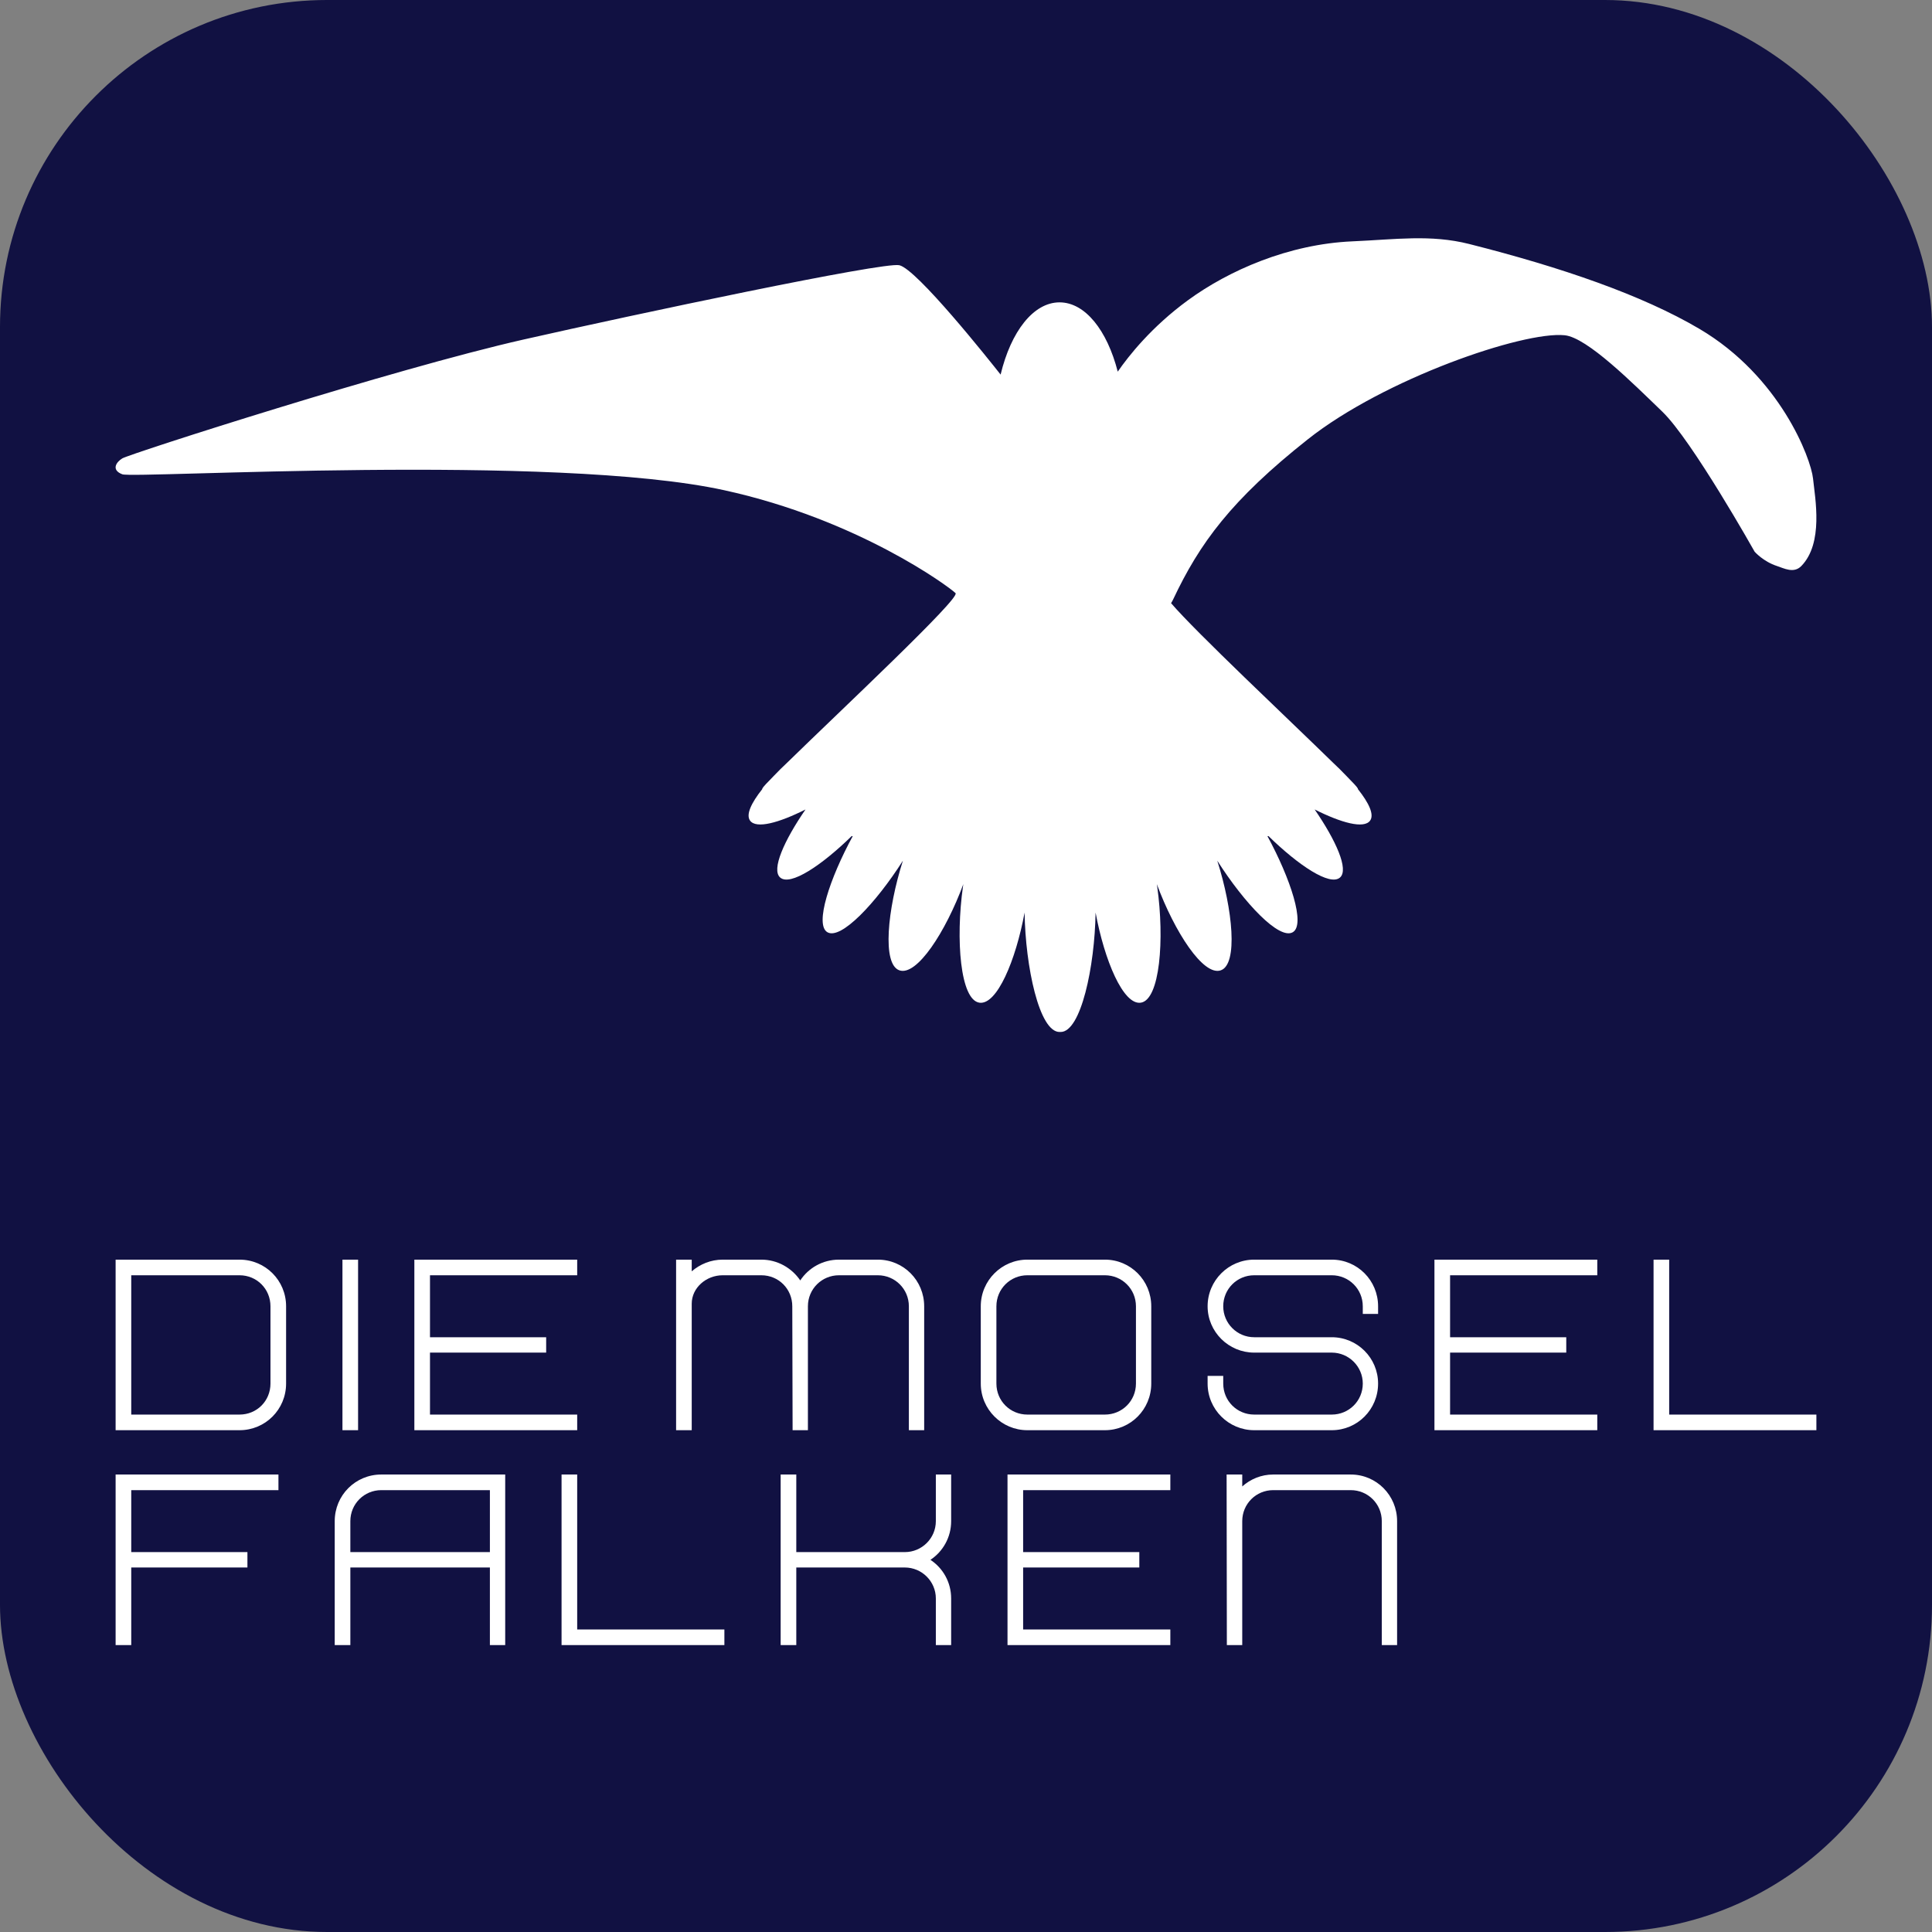 <?xml version="1.0" encoding="UTF-8"?>
<svg xmlns="http://www.w3.org/2000/svg" xmlns:xlink="http://www.w3.org/1999/xlink" xmlns:xodm="http://www.corel.com/coreldraw/odm/2003" xml:space="preserve" width="100%" height="100%" version="1.1" style="shape-rendering:geometricPrecision; text-rendering:geometricPrecision; image-rendering:optimizeQuality; fill-rule:evenodd; clip-rule:evenodd" viewBox="0 0 2953.48 2953.48">
 <rect x="0" y="0" width="2953.48" height="2953.48" fill="#808080" stroke="none"/>
 <defs>
  <style type="text/css">
   
    .fil0 {fill:#111142;fill-rule:nonzero}
    .fil2 {fill:white;fill-rule:nonzero}
    .fil1 {fill:white;fill-rule:nonzero}
   
  </style>
 </defs>
 <g id="Ebene_x0020_1">
  <rect class="fil0" width="2953.48" height="2953.48" rx="500" ry="500"></rect>
  <path class="fil1" d="M2771.61 731.54c-3.25,-30.82 -50.3,-156.02 -173.6,-228.75 -87.6,-51.69 -210.9,-94.11 -352.06,-129.79 -59.05,-14.94 -113.15,-6.86 -178.45,-4.05 -97.76,4.22 -189.33,44.64 -251.45,90.02 -55.84,40.82 -90.9,85.36 -107.34,109.18 -16.23,-63.33 -49.92,-105.93 -88.97,-105.93 -39.96,0 -74.32,44.62 -90.09,110.42 -17.71,-22.47 -128.04,-161.24 -154.89,-167.2 -24.23,-5.38 -402.33,74.63 -574.3,113.58 -198.6,44.95 -601.78,174.7 -613.46,181.7 -9.2,5.5 -17.54,17.7 0,24.34 18.06,6.81 660.51,-32.47 920.08,24.33 205.08,44.85 343.79,147.64 353.68,157.36 7.77,7.67 -175.55,179.13 -257.14,258.91 -7.25,6.77 -14.08,13.53 -20.35,20.14 -10.35,10.43 -16.9,17.46 -17.79,19.47 -0.18,0.4 -0.17,0.79 -0.31,1.21 -16.83,21.19 -25.09,39 -18.52,48.02 9.37,12.93 44,3.47 84.75,-17.04 -32.42,47.13 -52.66,91.92 -38.72,104.04 15.49,13.46 63.31,-18.44 109.28,-63.33 0.69,0.04 1.14,0.04 1.62,0.07 -35.17,64.78 -58.46,135.02 -38.84,146.8 20.63,12.41 74.23,-44.35 115.54,-109.29 -23.75,74.65 -32.02,158.42 -5.33,167.61 26.68,9.18 70.6,-58.59 97.71,-131.76 -0.18,1.25 -0.39,2.39 -0.56,3.66 -11.38,80.95 -4.17,173.45 25.21,177.58 26.73,3.76 55.47,-64.53 69,-137.81 1.2,82.28 22.36,182.56 53.39,182.56 0.29,0 1.45,0 1.75,0 31.03,0 52.18,-100.28 53.39,-182.56 13.55,73.28 42.27,141.57 68.99,137.81 29.39,-4.13 36.6,-96.63 25.21,-177.58 -0.16,-1.27 -0.37,-2.41 -0.56,-3.66 27.13,73.17 71.04,140.94 97.72,131.76 26.68,-9.19 18.41,-92.96 -5.34,-167.61 41.31,64.94 94.91,121.7 115.55,109.29 19.62,-11.78 -3.68,-82.02 -38.84,-146.8 0.48,-0.03 0.93,-0.03 1.62,-0.07 45.97,44.89 93.79,76.79 109.27,63.33 13.95,-12.12 -6.3,-56.91 -38.7,-104.04 40.74,20.51 75.36,29.97 84.73,17.04 6.57,-9.02 -1.68,-26.83 -18.51,-48.02 -0.15,-0.42 -0.13,-0.81 -0.31,-1.21 -0.9,-2.01 -7.44,-9.04 -17.79,-19.47 -6.28,-6.61 -13.09,-13.37 -20.35,-20.14 -68.5,-67.01 -208.68,-198.55 -247.29,-243.59 1.04,-1.64 2.08,-3.45 3.1,-5.59 40.55,-85.98 88.76,-152.12 206.03,-244.96 116.8,-92.49 329.34,-165.49 392.61,-159.01 34.49,3.56 103.82,73.05 149.25,116.82 45.43,43.77 141.16,214.14 141.16,214.14 0,0 13.21,15.02 34.06,21.78 10.74,3.47 25.73,11.91 37.3,0 34.09,-35.02 21.1,-102.89 17.86,-133.71z"></path>
  <g id="_2466777430144">
   <path class="fil2" d="M366.17 1925.63l-189.43 0 0 260.74 189.43 0c39.53,0 71.19,-31.77 71.19,-71.31l0 -118.12c0,-39.54 -31.66,-71.31 -71.19,-71.31zm0 23.89c26.48,0 47.3,20.94 47.3,47.42l0 118.12c0,26.6 -20.82,47.42 -47.3,47.42l-165.54 0 0 -212.96 165.54 0zm157.34 -23.89l0 260.74 23.89 0 0 -260.74 -23.89 0zm133.82 236.85l0 -94.72 177.6 0 0 -23.52 -177.6 0 0 -94.72 225.03 0 0 -23.89 -248.93 0 0 260.74 248.93 0 0 -23.89 -225.03 0zm400.12 -218.99l0 -17.86 -23.89 0 0 260.74 23.89 0 0 -193.37c0,-24.26 22.05,-43.48 47.3,-43.48l59.12 0c26.48,0 47.3,20.94 47.3,47.42l0.49 189.43 23.4 0 0 -189.43c0,-26.48 21.31,-47.42 47.42,-47.42l59.49 0c26.11,0 47.42,20.94 47.42,47.42l0 189.43 23.4 0 0 -189.43c0,-39.54 -31.65,-71.31 -70.82,-71.31l-59.49 0c-24.76,0 -46.56,12.68 -59.12,31.77 -13.05,-19.09 -34.73,-31.77 -59.49,-31.77l-59.12 0c-18.23,0 -34.73,7.02 -47.3,17.86zm631.67 -17.86l-118.62 0c-39.04,0 -71.18,31.77 -71.18,71.31l0 118.12c0,39.54 32.14,71.31 71.18,71.31l118.62 0c39.16,0 70.82,-31.77 70.82,-71.31l0 -118.12c0,-39.54 -31.66,-71.31 -70.82,-71.31zm0 23.89c26.11,0 47.42,20.94 47.42,47.42l0 118.12c0,26.6 -21.31,47.42 -47.42,47.42l-118.62 0c-26.11,0 -47.29,-20.82 -47.29,-47.42l0 -118.12c0,-26.48 21.18,-47.42 47.29,-47.42l118.62 0zm180.86 165.54l0 -11.7 -23.89 0 0 11.7c0,39.54 32.14,71.31 71.19,71.31l118.61 0c39.17,0 70.82,-31.77 70.82,-71.31 0,-39.05 -31.65,-70.82 -70.82,-70.82l-118.61 0c-26.11,0 -47.3,-21.19 -47.3,-47.3 0,-26.48 21.19,-47.42 47.3,-47.42l118.61 0c26.11,0 47.42,20.94 47.42,47.42l0 11.7 23.4 0 0 -11.7c0,-39.54 -31.65,-71.31 -70.82,-71.31l-118.61 0c-39.05,0 -71.19,31.77 -71.19,71.31 0,39.05 32.14,70.82 71.19,70.82l118.61 0c26.11,0 47.42,21.31 47.42,47.3 0,26.6 -21.31,47.42 -47.42,47.42l-118.61 0c-26.11,0 -47.3,-20.82 -47.3,-47.42zm346.78 47.42l0 -94.72 177.61 0 0 -23.52 -177.61 0 0 -94.72 225.03 0 0 -23.89 -248.93 0 0 260.74 248.93 0 0 -23.89 -225.03 0zm559.98 23.89l0 -23.89 -225.03 0 0 -236.85 -23.89 0 0 260.74 248.92 0z"></path>
   <path class="fil2" d="M425.66 2278.01l0 -23.89 -248.92 0 0 260.75 23.89 0 0 -118.61 177.61 0 0 -23.53 -177.61 0 0 -94.72 225.03 0zm323.25 118.25l0 118.61 23.4 0 0 -260.75 -189.43 0c-39.54,0 -71.19,31.78 -71.19,71.31l0 189.44 23.89 0 0 -118.61 213.33 0zm-213.33 -23.53l0 -47.3c0,-26.48 21.18,-47.42 47.3,-47.42l166.03 0 0 94.72 -213.33 0zm571.8 142.14l0 -23.9 -225.02 0 0 -236.85 -23.9 0 0 260.75 248.92 0zm109.93 -142.14l0 -118.61 -23.9 0 0 260.75 23.9 0 0 -118.61 165.9 0c26.12,0 47.43,21.3 47.43,47.29l0 71.32 23.4 0 0 -71.32c0,-24.75 -12.57,-46.43 -31.66,-59 19.09,-12.68 31.66,-34.36 31.66,-59.12l0 -71.31 -23.4 0 0 71.31c0,26.11 -21.31,47.3 -47.43,47.3l-165.9 0zm346.77 118.24l0 -94.71 177.61 0 0 -23.53 -177.61 0 0 -94.72 225.03 0 0 -23.89 -248.92 0 0 260.75 248.92 0 0 -23.9 -225.03 0zm311.06 -236.85l0.37 260.75 23.52 0 0 -189.44c0,-26.48 21.19,-47.42 47.3,-47.42l118.61 0c26.11,0 47.42,20.94 47.42,47.42l0 189.44 23.4 0 0 -189.44c0,-39.53 -31.65,-71.31 -70.82,-71.31l-118.61 0c-18.23,0 -34.73,7.02 -47.3,18.23l0 -18.23 -23.89 0z"></path>
  </g>
 </g>
</svg>
